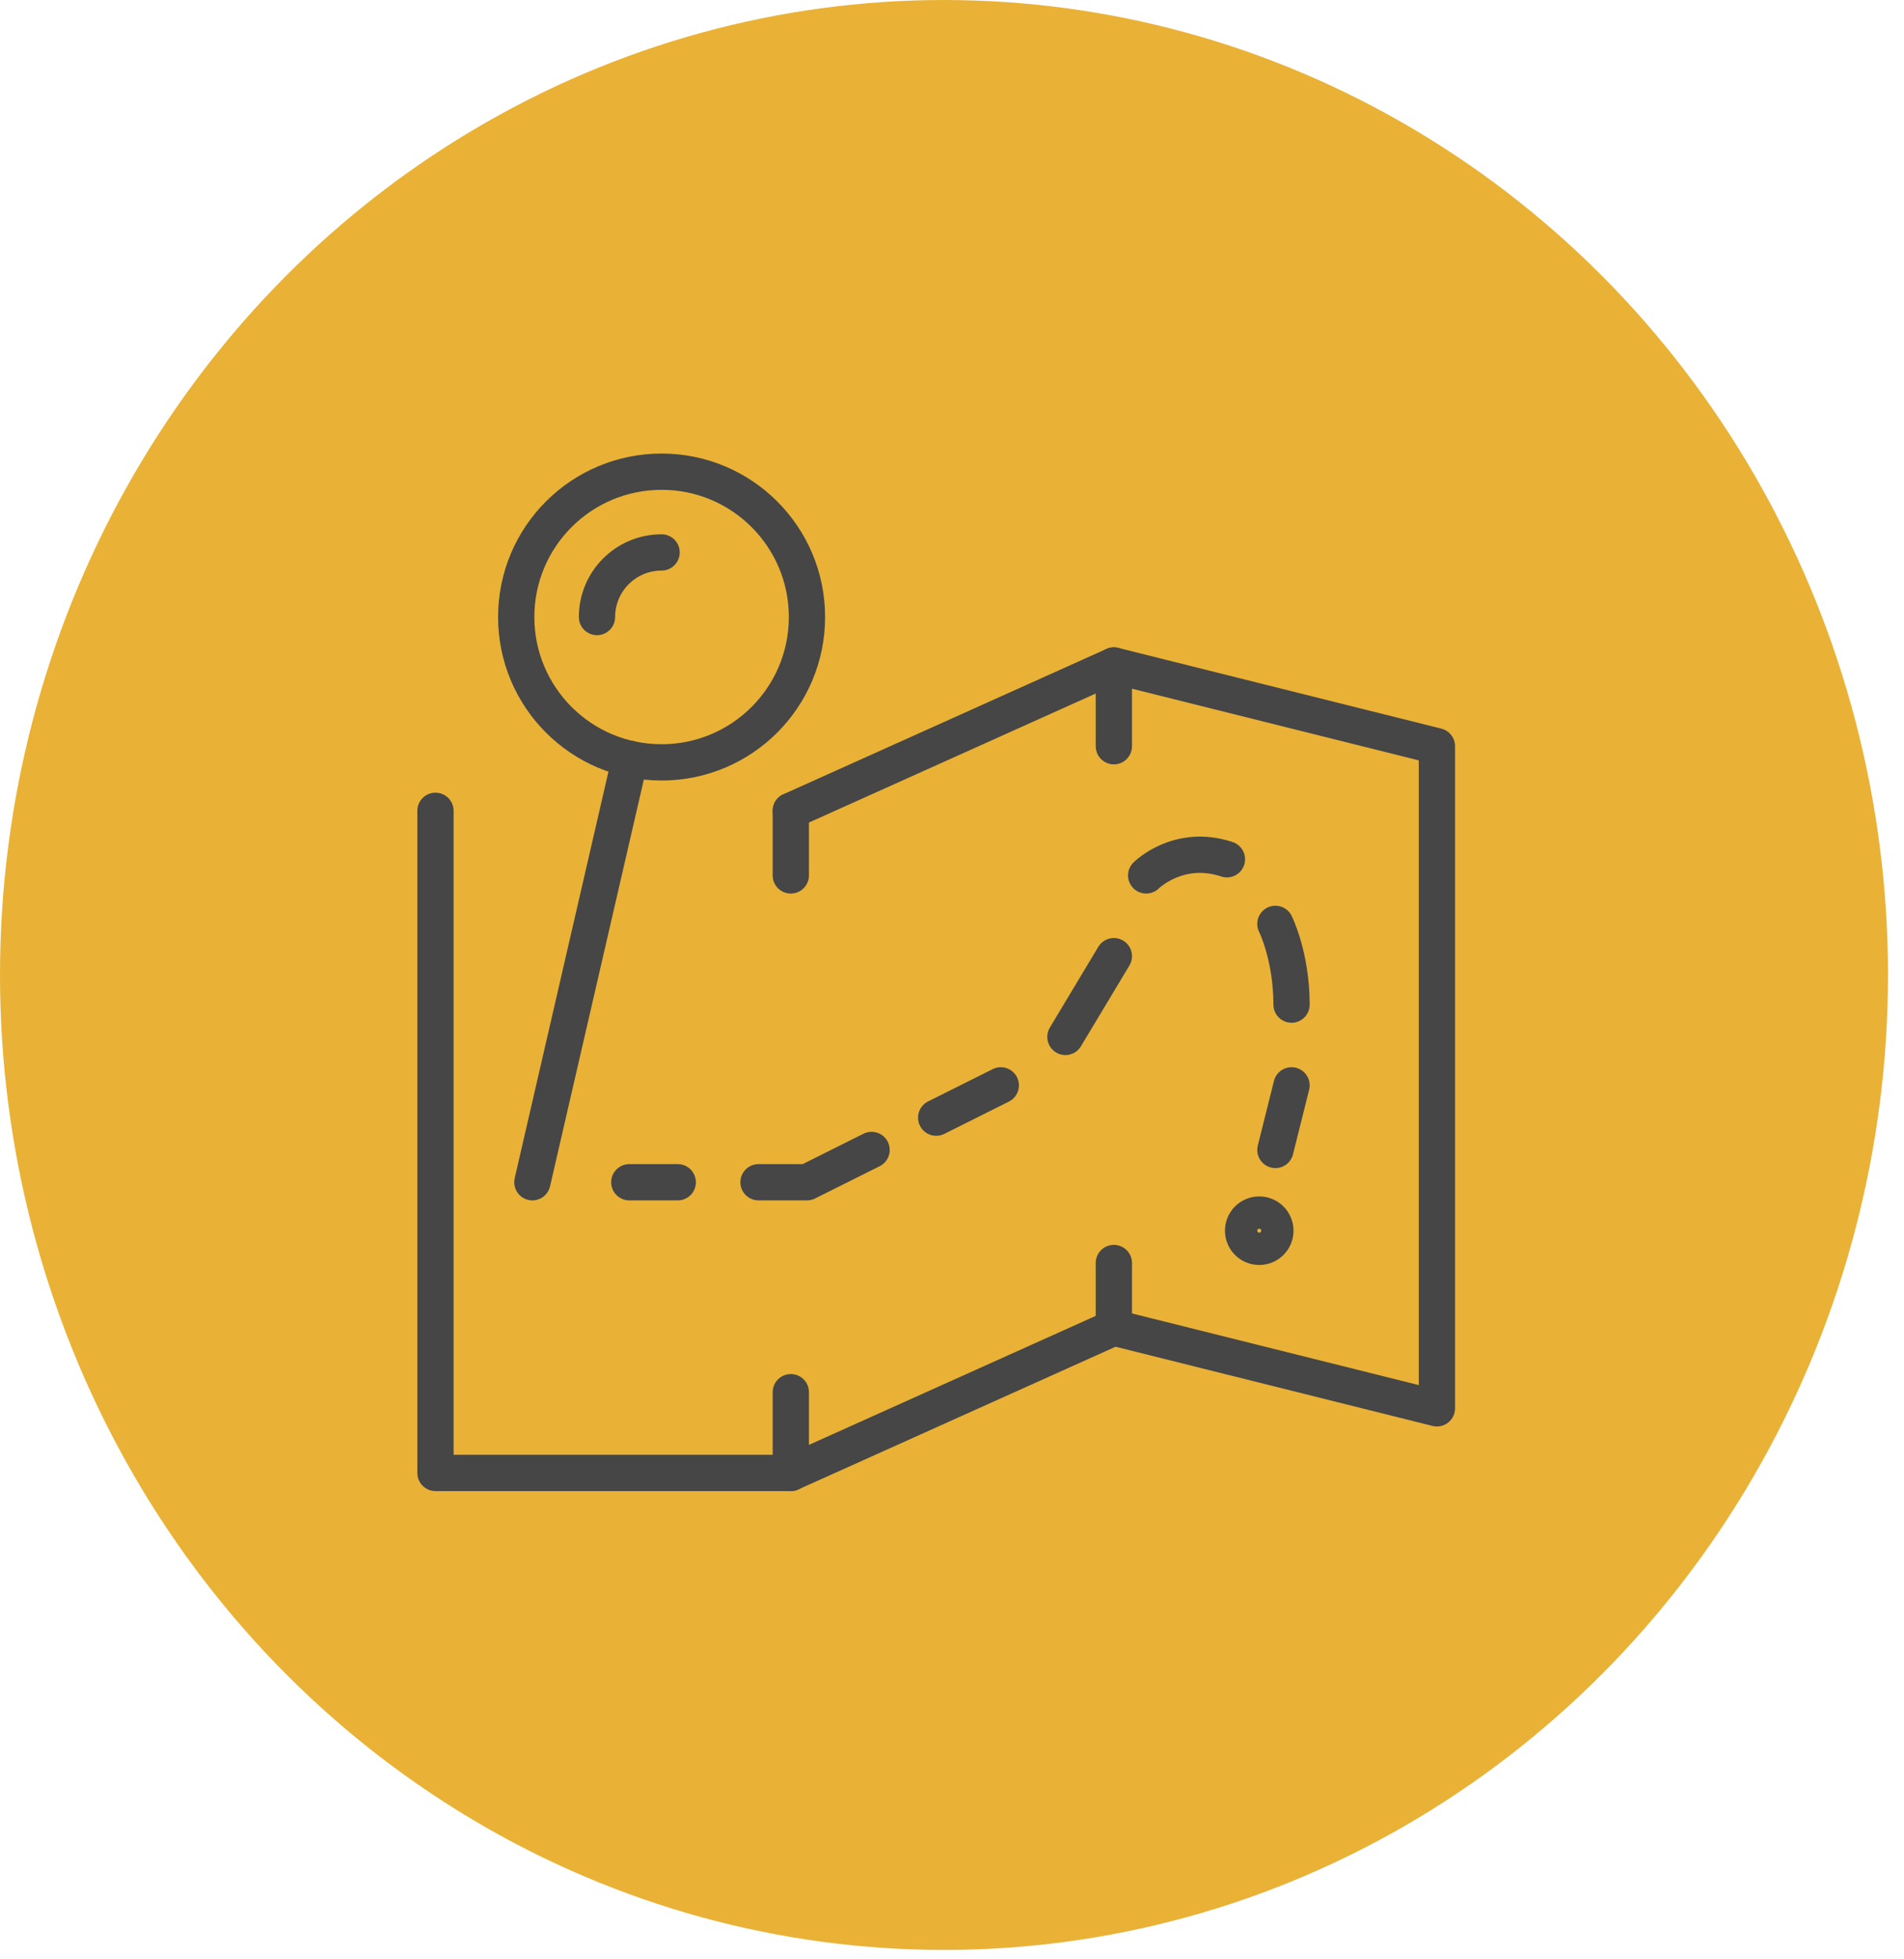 <svg xmlns="http://www.w3.org/2000/svg" width="105" height="108" viewBox="0 0 105 108" fill="none"><ellipse cx="52.059" cy="53.741" rx="52.059" ry="53.741" fill="#E9B237"></ellipse><path d="M36.485 42.023C40.913 42.023 44.502 38.436 44.502 34.011C44.502 29.587 40.913 26 36.485 26C32.057 26 28.468 29.587 28.468 34.011C28.468 38.436 32.057 42.023 36.485 42.023Z" stroke="#464646" stroke-width="2" stroke-linecap="round" stroke-linejoin="round"></path><path d="M32.922 34.012C32.922 32.044 34.517 30.451 36.485 30.451" stroke="#464646" stroke-width="2" stroke-linecap="round" stroke-linejoin="round"></path><path d="M34.742 41.834L29.359 65.167" stroke="#464646" stroke-width="2" stroke-linecap="round" stroke-linejoin="round"></path><path d="M69.444 68.728C69.935 68.728 70.334 68.329 70.334 67.838C70.334 67.346 69.935 66.948 69.444 66.948C68.951 66.948 68.553 67.346 68.553 67.838C68.553 68.329 68.951 68.728 69.444 68.728Z" stroke="#464646" stroke-width="2" stroke-linecap="round" stroke-linejoin="round"></path><path d="M71.225 59.826L70.334 63.387" stroke="#464646" stroke-width="2" stroke-linecap="round" stroke-linejoin="round"></path><path d="M41.83 65.167H44.502L48.065 63.387" stroke="#464646" stroke-width="2" stroke-linecap="round" stroke-linejoin="round"></path><path d="M51.628 61.607L55.191 59.826" stroke="#464646" stroke-width="2" stroke-linecap="round" stroke-linejoin="round"></path><path d="M58.754 57.156L61.426 52.705" stroke="#464646" stroke-width="2" stroke-linecap="round" stroke-linejoin="round"></path><path d="M63.208 48.254C63.208 48.254 64.99 46.474 67.662 47.364" stroke="#464646" stroke-width="2" stroke-linecap="round" stroke-linejoin="round"></path><path d="M70.334 50.925C70.334 50.925 71.225 52.705 71.225 55.375" stroke="#464646" stroke-width="2" stroke-linecap="round" stroke-linejoin="round"></path><path d="M34.704 65.167H37.376" stroke="#464646" stroke-width="2" stroke-linecap="round" stroke-linejoin="round"></path><path d="M24.015 44.693V81.19H43.611L61.426 73.179L79.242 77.629V41.133L61.426 36.682L43.611 44.693" stroke="#464646" stroke-width="2" stroke-linecap="round" stroke-linejoin="round"></path><path d="M43.611 44.694V48.254" stroke="#464646" stroke-width="2" stroke-linecap="round" stroke-linejoin="round"></path><path d="M61.426 36.682V41.133" stroke="#464646" stroke-width="2" stroke-linecap="round" stroke-linejoin="round"></path><path d="M61.426 69.618V73.179" stroke="#464646" stroke-width="2" stroke-linecap="round" stroke-linejoin="round"></path><path d="M43.611 76.739V81.19" stroke="#464646" stroke-width="2" stroke-linecap="round" stroke-linejoin="round"></path></svg>
